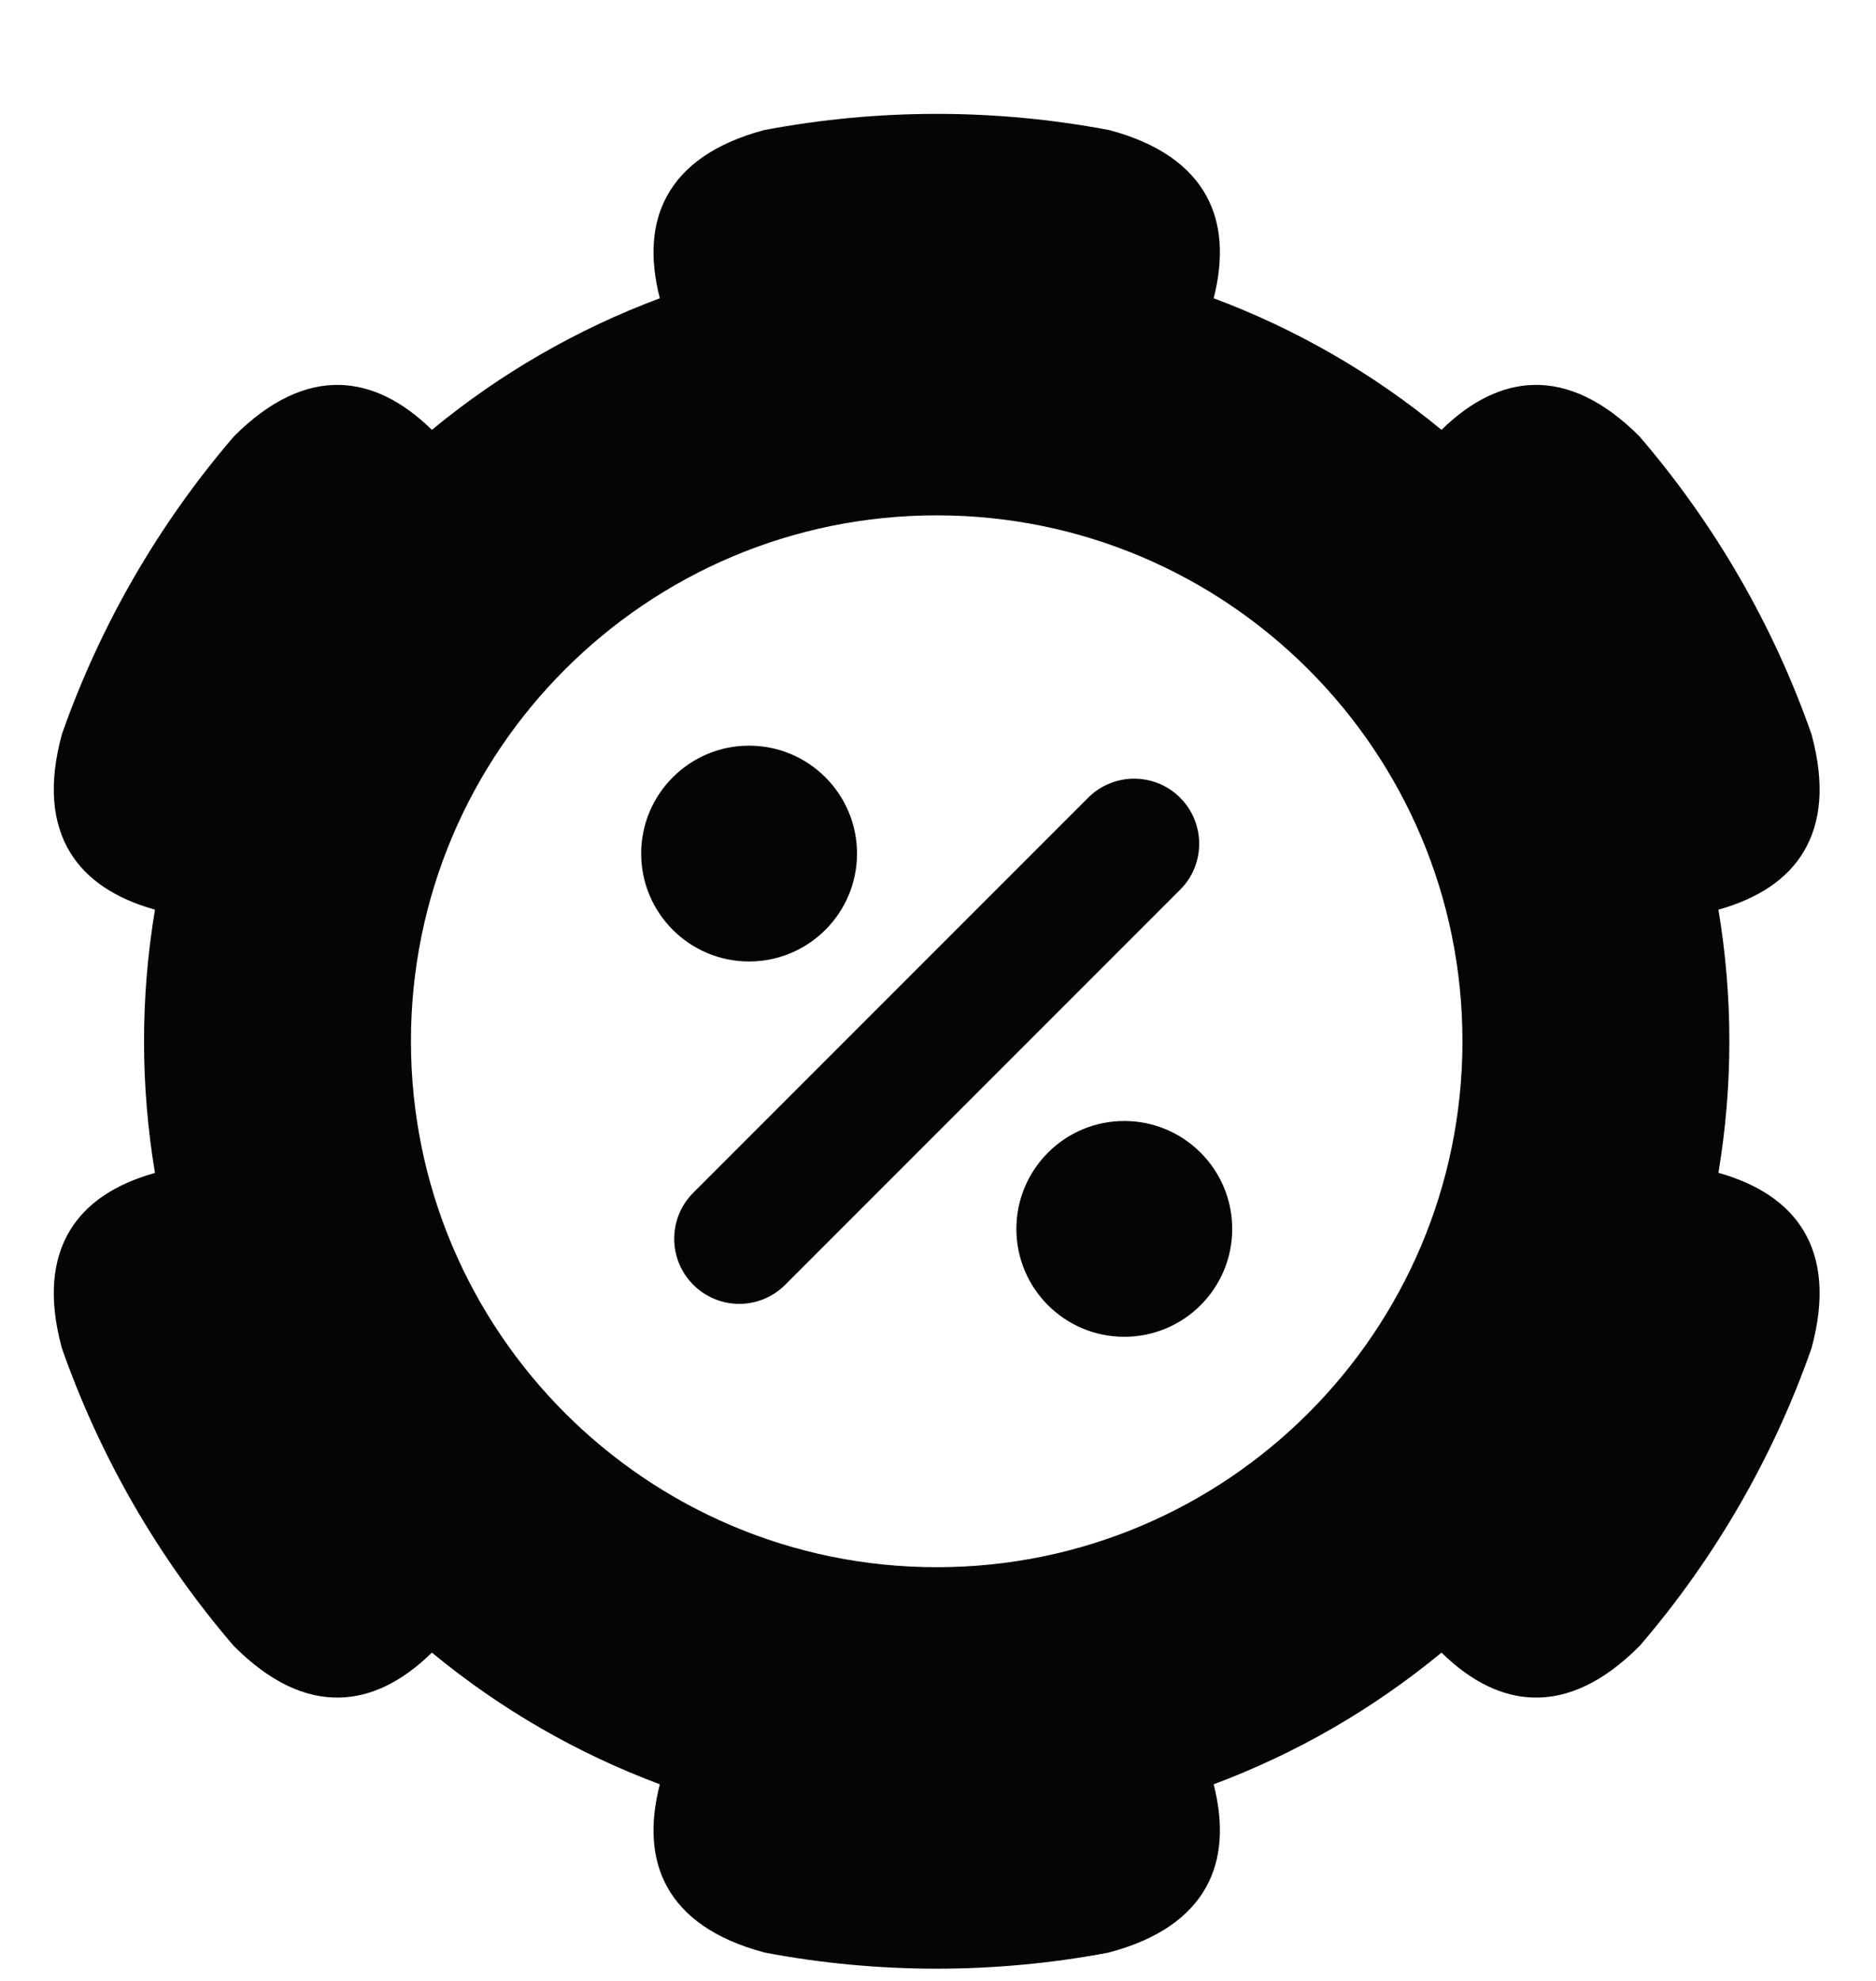<svg width="18" height="19" viewBox="0 0 18 19" fill="none" xmlns="http://www.w3.org/2000/svg">
<path fill-rule="evenodd" clip-rule="evenodd" d="M10.645 1.248C10.642 1.247 10.638 1.247 10.634 1.246C9.546 1.041 8.429 1.041 7.341 1.246C7.337 1.247 7.334 1.247 7.33 1.248C6.865 1.373 6.558 1.589 6.399 1.881C6.257 2.141 6.23 2.468 6.331 2.861C5.537 3.157 4.798 3.583 4.144 4.123C3.854 3.839 3.558 3.7 3.261 3.692C2.929 3.684 2.589 3.842 2.248 4.182C2.246 4.185 2.243 4.188 2.24 4.191C1.519 5.031 0.961 5.998 0.594 7.042C0.593 7.046 0.592 7.05 0.591 7.054C0.466 7.519 0.5 7.892 0.673 8.176C0.827 8.429 1.097 8.616 1.487 8.725C1.347 9.561 1.347 10.414 1.487 11.25C1.097 11.359 0.827 11.546 0.673 11.799C0.5 12.082 0.466 12.456 0.591 12.921C0.592 12.925 0.593 12.929 0.594 12.932C0.961 13.977 1.519 14.944 2.24 15.784C2.243 15.787 2.246 15.79 2.248 15.792C2.589 16.133 2.929 16.291 3.261 16.282C3.558 16.275 3.854 16.135 4.144 15.851C4.798 16.391 5.537 16.818 6.331 17.114C6.23 17.507 6.257 17.834 6.399 18.094C6.558 18.385 6.865 18.602 7.33 18.726C7.334 18.727 7.337 18.728 7.341 18.729C8.429 18.934 9.546 18.934 10.634 18.729C10.638 18.728 10.642 18.727 10.645 18.726C11.111 18.602 11.417 18.385 11.576 18.094C11.718 17.834 11.745 17.507 11.645 17.114C12.438 16.818 13.177 16.391 13.831 15.851C14.121 16.135 14.417 16.275 14.714 16.282C15.046 16.291 15.386 16.133 15.727 15.792C15.729 15.79 15.732 15.787 15.735 15.784C16.456 14.944 17.015 13.977 17.381 12.932C17.382 12.929 17.384 12.925 17.384 12.921C17.509 12.456 17.475 12.082 17.302 11.799C17.148 11.546 16.878 11.359 16.488 11.249C16.628 10.414 16.628 9.561 16.488 8.725C16.878 8.616 17.148 8.429 17.302 8.176C17.475 7.892 17.509 7.519 17.384 7.054C17.384 7.05 17.382 7.046 17.381 7.042C17.015 5.998 16.456 5.031 15.735 4.191C15.732 4.188 15.729 4.185 15.727 4.182C15.386 3.842 15.046 3.684 14.714 3.692C14.417 3.7 14.121 3.839 13.831 4.123C13.177 3.583 12.438 3.157 11.645 2.861C11.745 2.468 11.718 2.141 11.576 1.881C11.417 1.589 11.111 1.373 10.645 1.248ZM8.988 15.032C6.203 15.032 3.943 12.771 3.943 9.987C3.943 7.203 6.203 4.943 8.988 4.943C11.772 4.943 14.032 7.203 14.032 9.987C14.032 12.771 11.772 15.032 8.988 15.032Z" fill="#050505"/>
<path fill-rule="evenodd" clip-rule="evenodd" d="M10.787 10.752C10.216 10.752 9.752 11.216 9.752 11.787C9.752 12.359 10.216 12.822 10.787 12.822C11.359 12.822 11.823 12.359 11.823 11.787C11.823 11.216 11.359 10.752 10.787 10.752ZM10.441 7.651L6.652 11.44C6.408 11.684 6.408 12.079 6.652 12.323C6.895 12.567 7.291 12.567 7.534 12.323L11.323 8.534C11.567 8.291 11.567 7.895 11.323 7.651C11.08 7.408 10.684 7.408 10.441 7.651ZM7.187 7.152C6.616 7.152 6.152 7.616 6.152 8.187C6.152 8.758 6.616 9.222 7.187 9.222C7.759 9.222 8.223 8.758 8.223 8.187C8.223 7.616 7.759 7.152 7.187 7.152Z" fill="#050505"/>
</svg>

